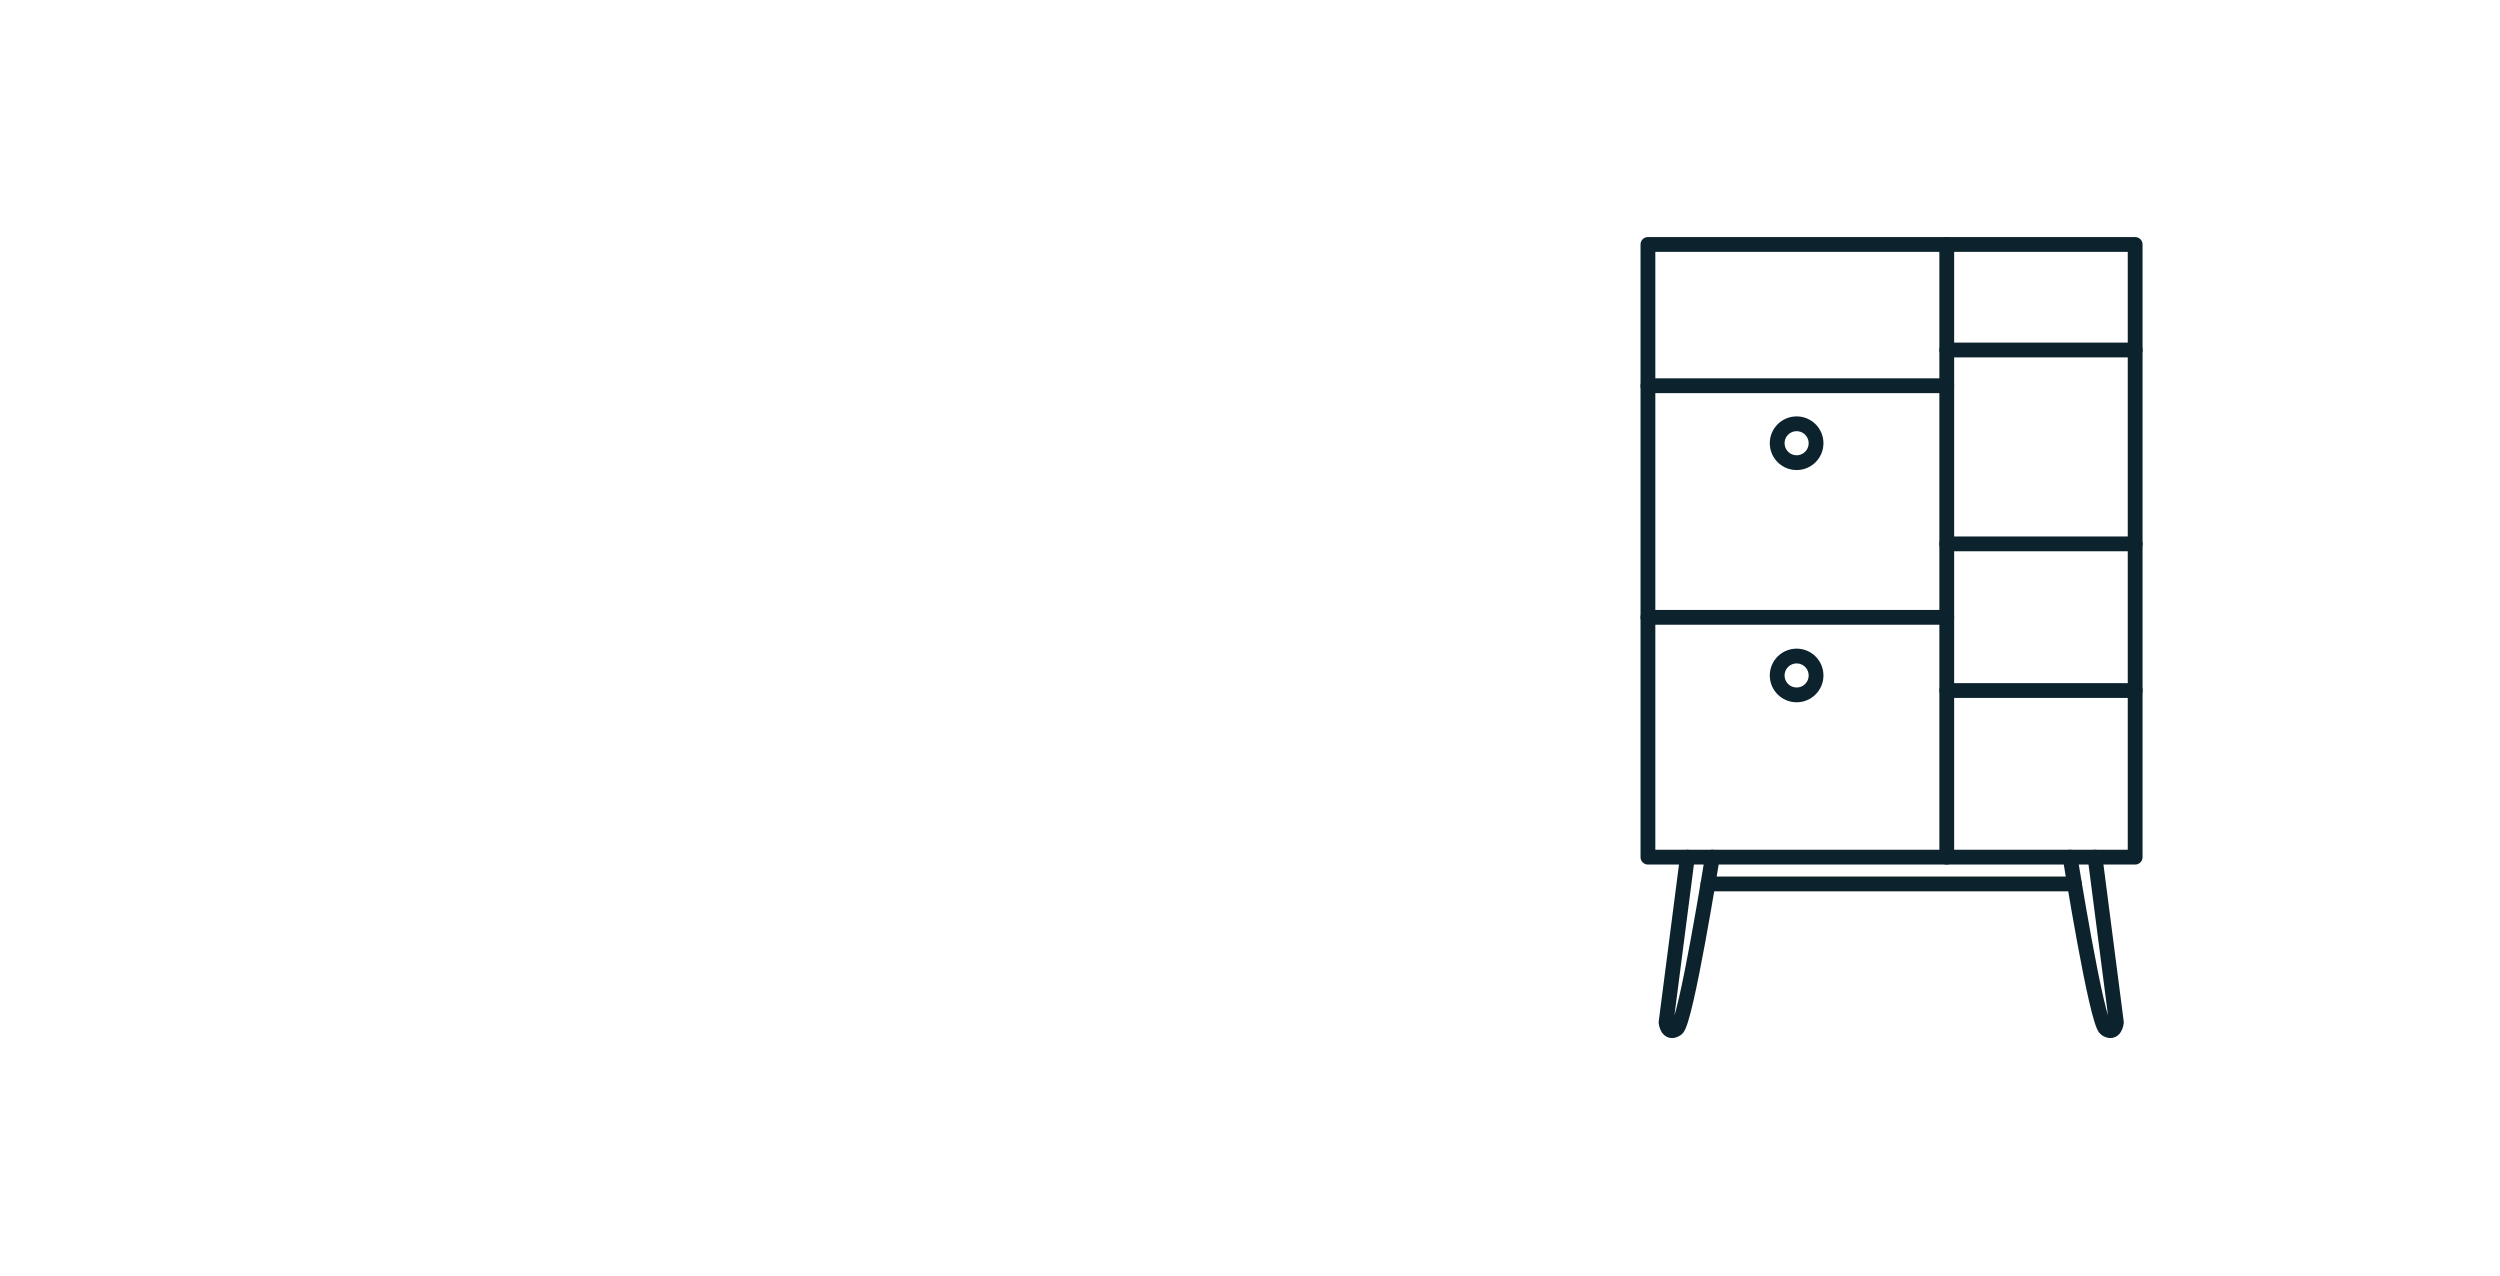 <?xml version="1.0" encoding="UTF-8" standalone="no"?>
<svg xmlns="http://www.w3.org/2000/svg" xmlns:svg="http://www.w3.org/2000/svg" version="1.1" id="svg1" width="474" height="242" viewBox="0 0 474 242" xml:space="preserve">
  <defs id="defs1"></defs>
  <g id="g1">
    <g id="Group-25" transform="matrix(3.509,0,0,3.509,311.044,44.945)" stroke="#0c232e" stroke-width="0.8" style="fill:none;fill-rule:evenodd;stroke-linecap:round;stroke-linejoin:round">
      <polygon id="Stroke-1" points="0.4,0.4 16.491,0.4 26.726,0.4 26.726,33.505 0.4,33.505 "></polygon>
      <line x1="16.546" y1="33.505" x2="16.546" y2="0.4" id="Stroke-3"></line>
      <line x1="16.546" y1="6.103" x2="26.727" y2="6.103" id="Stroke-5"></line>
      <line x1="16.546" y1="16.579" x2="26.727" y2="16.579" id="Stroke-7"></line>
      <line x1="16.546" y1="24.504" x2="26.727" y2="24.504" id="Stroke-9"></line>
      <line x1="16.546" y1="20.549" x2="0.4" y2="20.549" id="Stroke-11"></line>
      <line x1="0.4" y1="8.032" x2="16.546" y2="8.032" id="Stroke-13"></line>
      <path d="m 9.484,11.14 c 0,0.579 -0.47,1.05 -1.05,1.05 -0.579,0 -1.05,-0.471 -1.05,-1.05 0,-0.58 0.471,-1.05 1.05,-1.05 0.58,0 1.05,0.47 1.05,1.05 z" id="Stroke-15"></path>
      <path d="m 9.484,23.689 c 0,0.579 -0.47,1.049 -1.05,1.049 -0.579,0 -1.05,-0.47 -1.05,-1.049 0,-0.58 0.471,-1.05 1.05,-1.05 0.58,0 1.05,0.47 1.05,1.05 z" id="Stroke-17"></path>
      <path d="m 2.533,33.505 -1.154,8.934 c 0,0 0.075,0.693 0.577,0.346 0.501,-0.346 1.926,-9.28 1.926,-9.28" id="Stroke-19"></path>
      <path d="m 24.558,33.505 1.154,8.934 c 0,0 -0.075,0.693 -0.577,0.346 -0.501,-0.346 -1.926,-9.28 -1.926,-9.28" id="Stroke-21"></path>
      <line x1="3.643" y1="34.953" x2="23.447" y2="34.953" id="Stroke-23"></line>
    </g>
  </g>
</svg>
